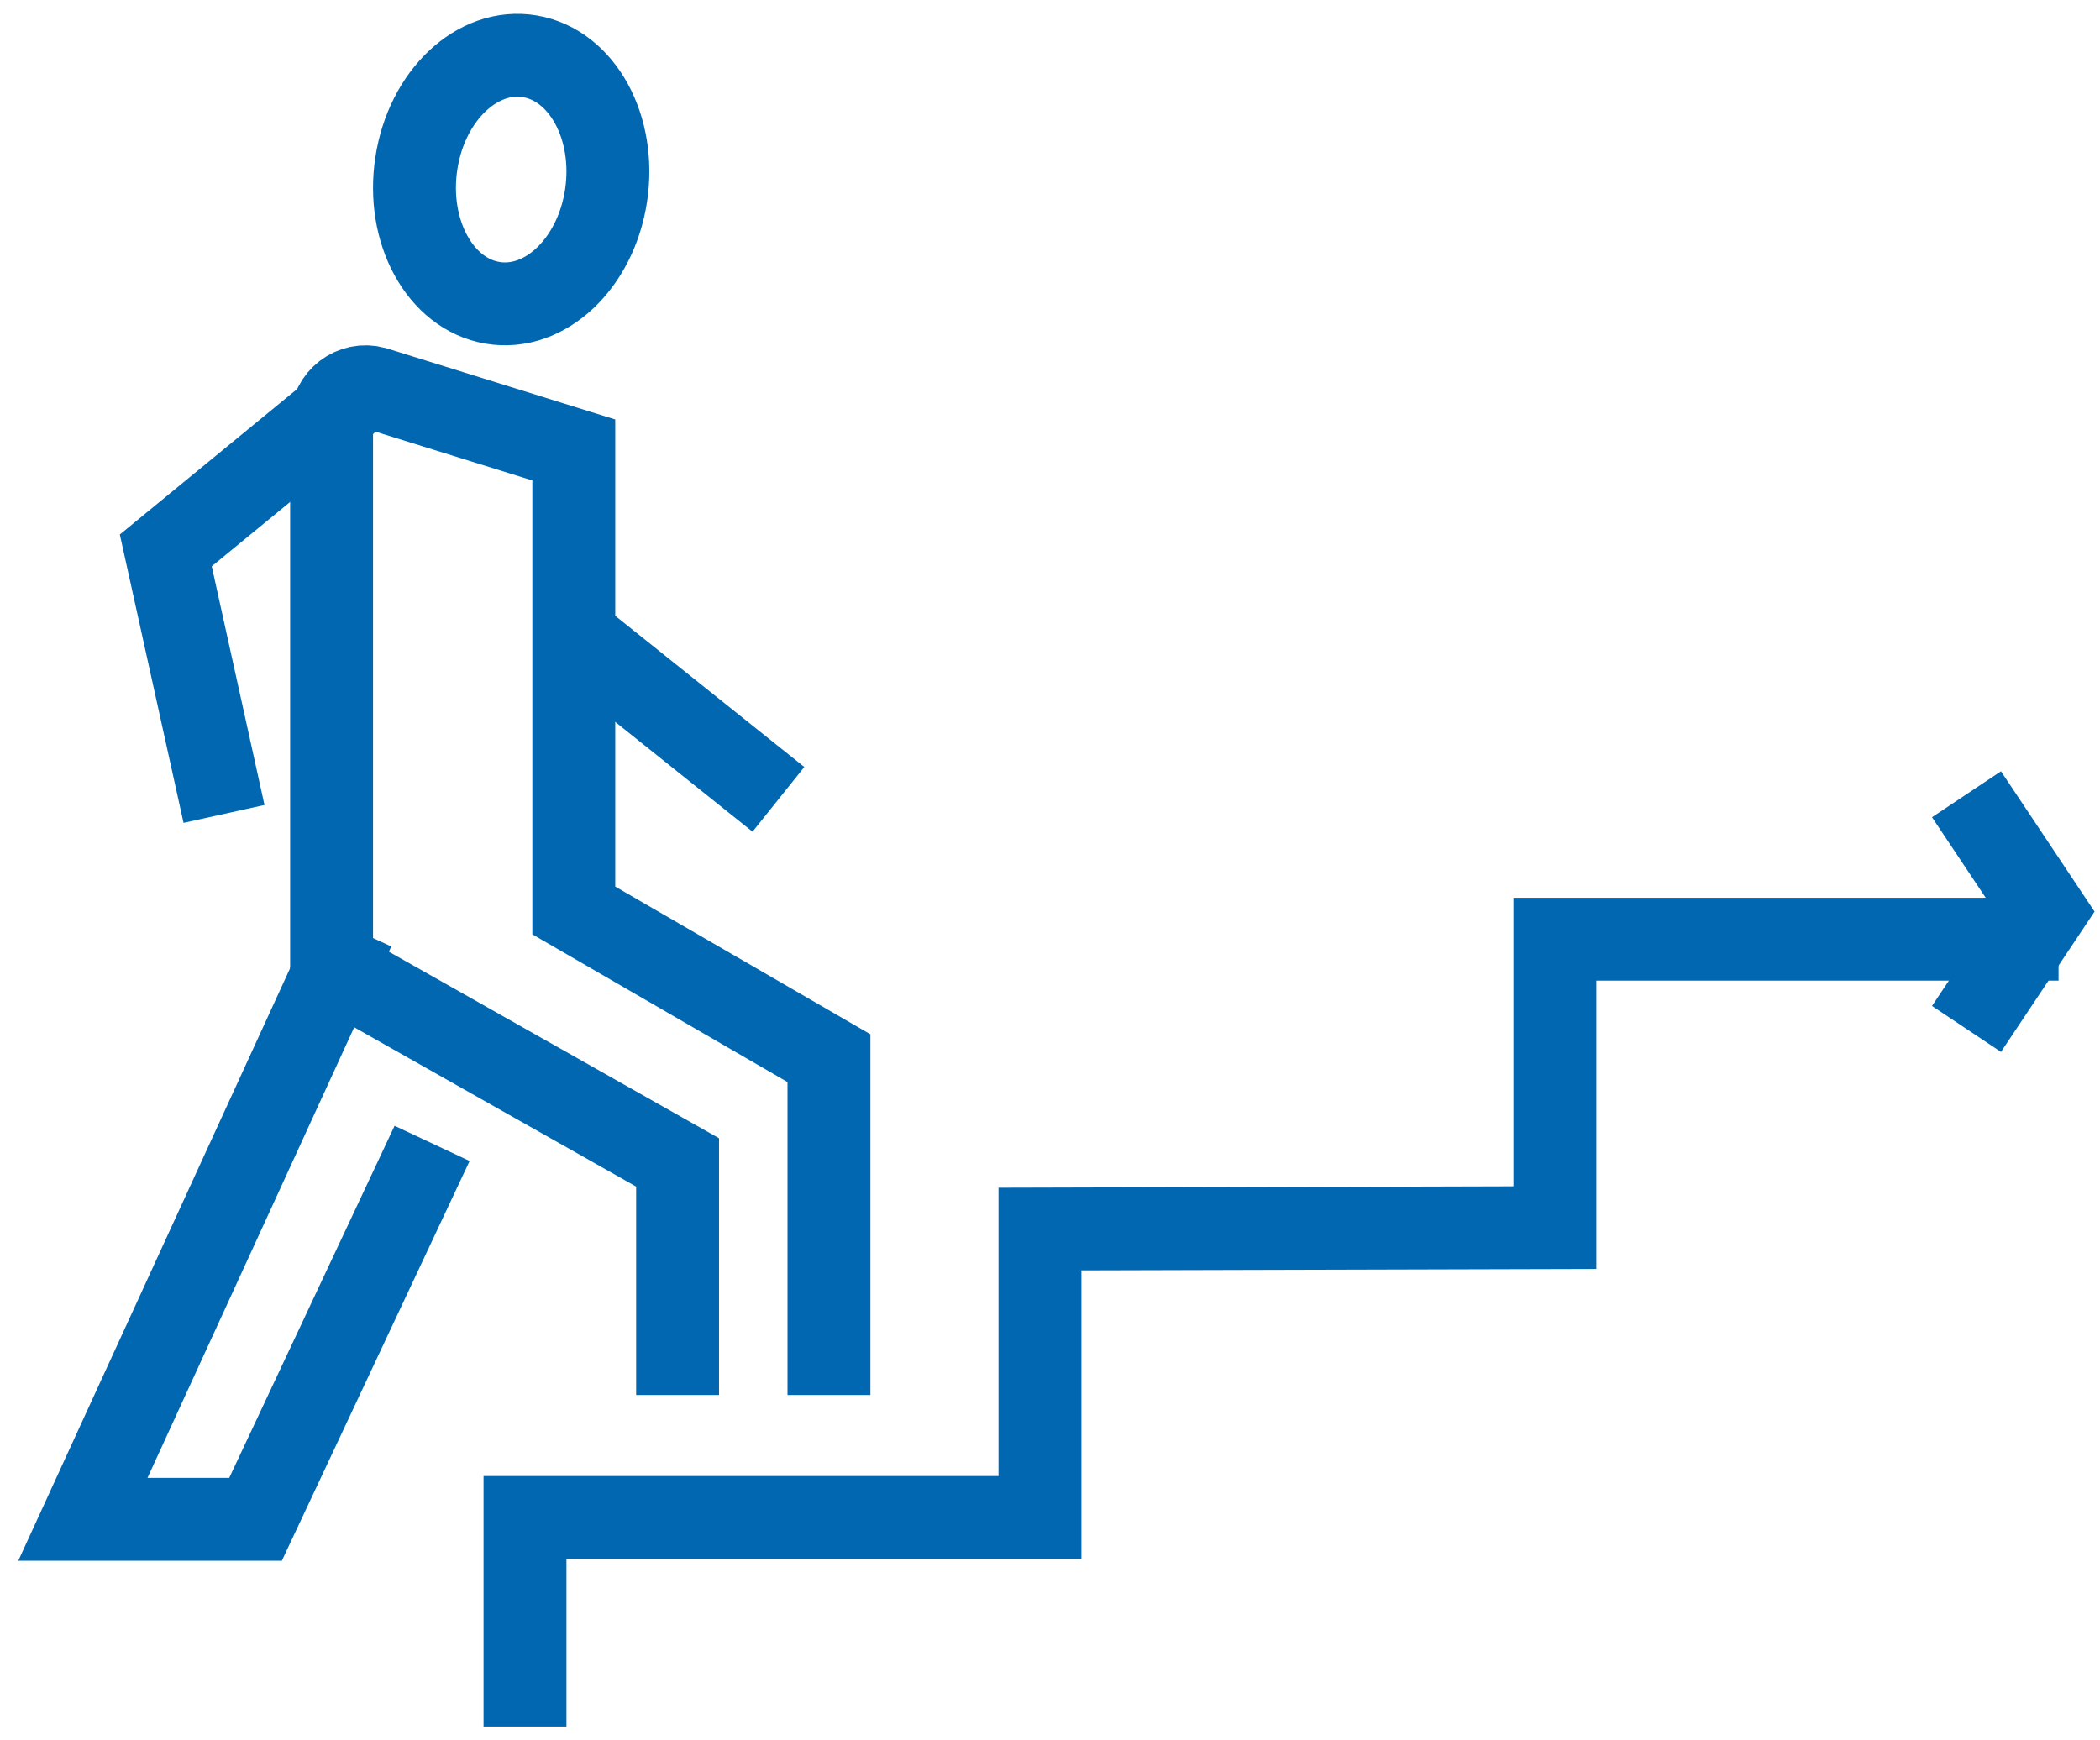 <?xml version="1.0" encoding="UTF-8"?>
<svg width="76px" height="63px" viewBox="0 0 76 63" version="1.1" xmlns="http://www.w3.org/2000/svg" xmlns:xlink="http://www.w3.org/1999/xlink">
    <!-- Generator: Sketch 52.6 (67491) - http://www.bohemiancoding.com/sketch -->
    <title>Group 15</title>
    <desc>Created with Sketch.</desc>
    <g id="0.0-Homepage" stroke="none" stroke-width="1" fill="none" fill-rule="evenodd" stroke-linecap="square">
        <g id="0.0-Homepage-V3" transform="translate(-226, -1657)" stroke="#0267B1" stroke-width="3">
            <g id="Group-10" transform="translate(187, 1635)">
                <g id="Group-11">
                    <g id="Group-15" transform="translate(42, 24)">
                        <polyline id="Stroke-1" points="16 59 16 52.933 34.637 52.933 34.637 42.492 53.272 42.441 53.272 32 70 32"></polyline>
                        <path d="M27,47 L27,36.306 L17.766,30.959 L17.766,14.289 L10.558,12.045 C9.774,11.829 9,12.422 9,13.239 L9,33.003 L21.522,40.08 L21.522,47" id="Stroke-3"></path>
                        <path d="M18.933,5.086 C18.557,7.55 16.715,9.285 14.82,8.961 C12.924,8.637 11.691,6.378 12.068,3.914 C12.443,1.45 14.285,-0.285 16.181,0.039 C18.076,0.363 19.308,2.623 18.933,5.086 Z" id="Stroke-5"></path>
                        <path d="M19,22 L24,26" id="Stroke-7"></path>
                        <polyline id="Stroke-9" points="9.172 33 0 53 6.248 53 12 40.749"></polyline>
                        <polyline id="Stroke-11" points="9 13 3 17.925 4.784 26"></polyline>
                        <polyline id="Stroke-13" points="69 28 71 31 69 34"></polyline>
                    </g>
                </g>
            </g>
        </g>
    </g>
</svg>